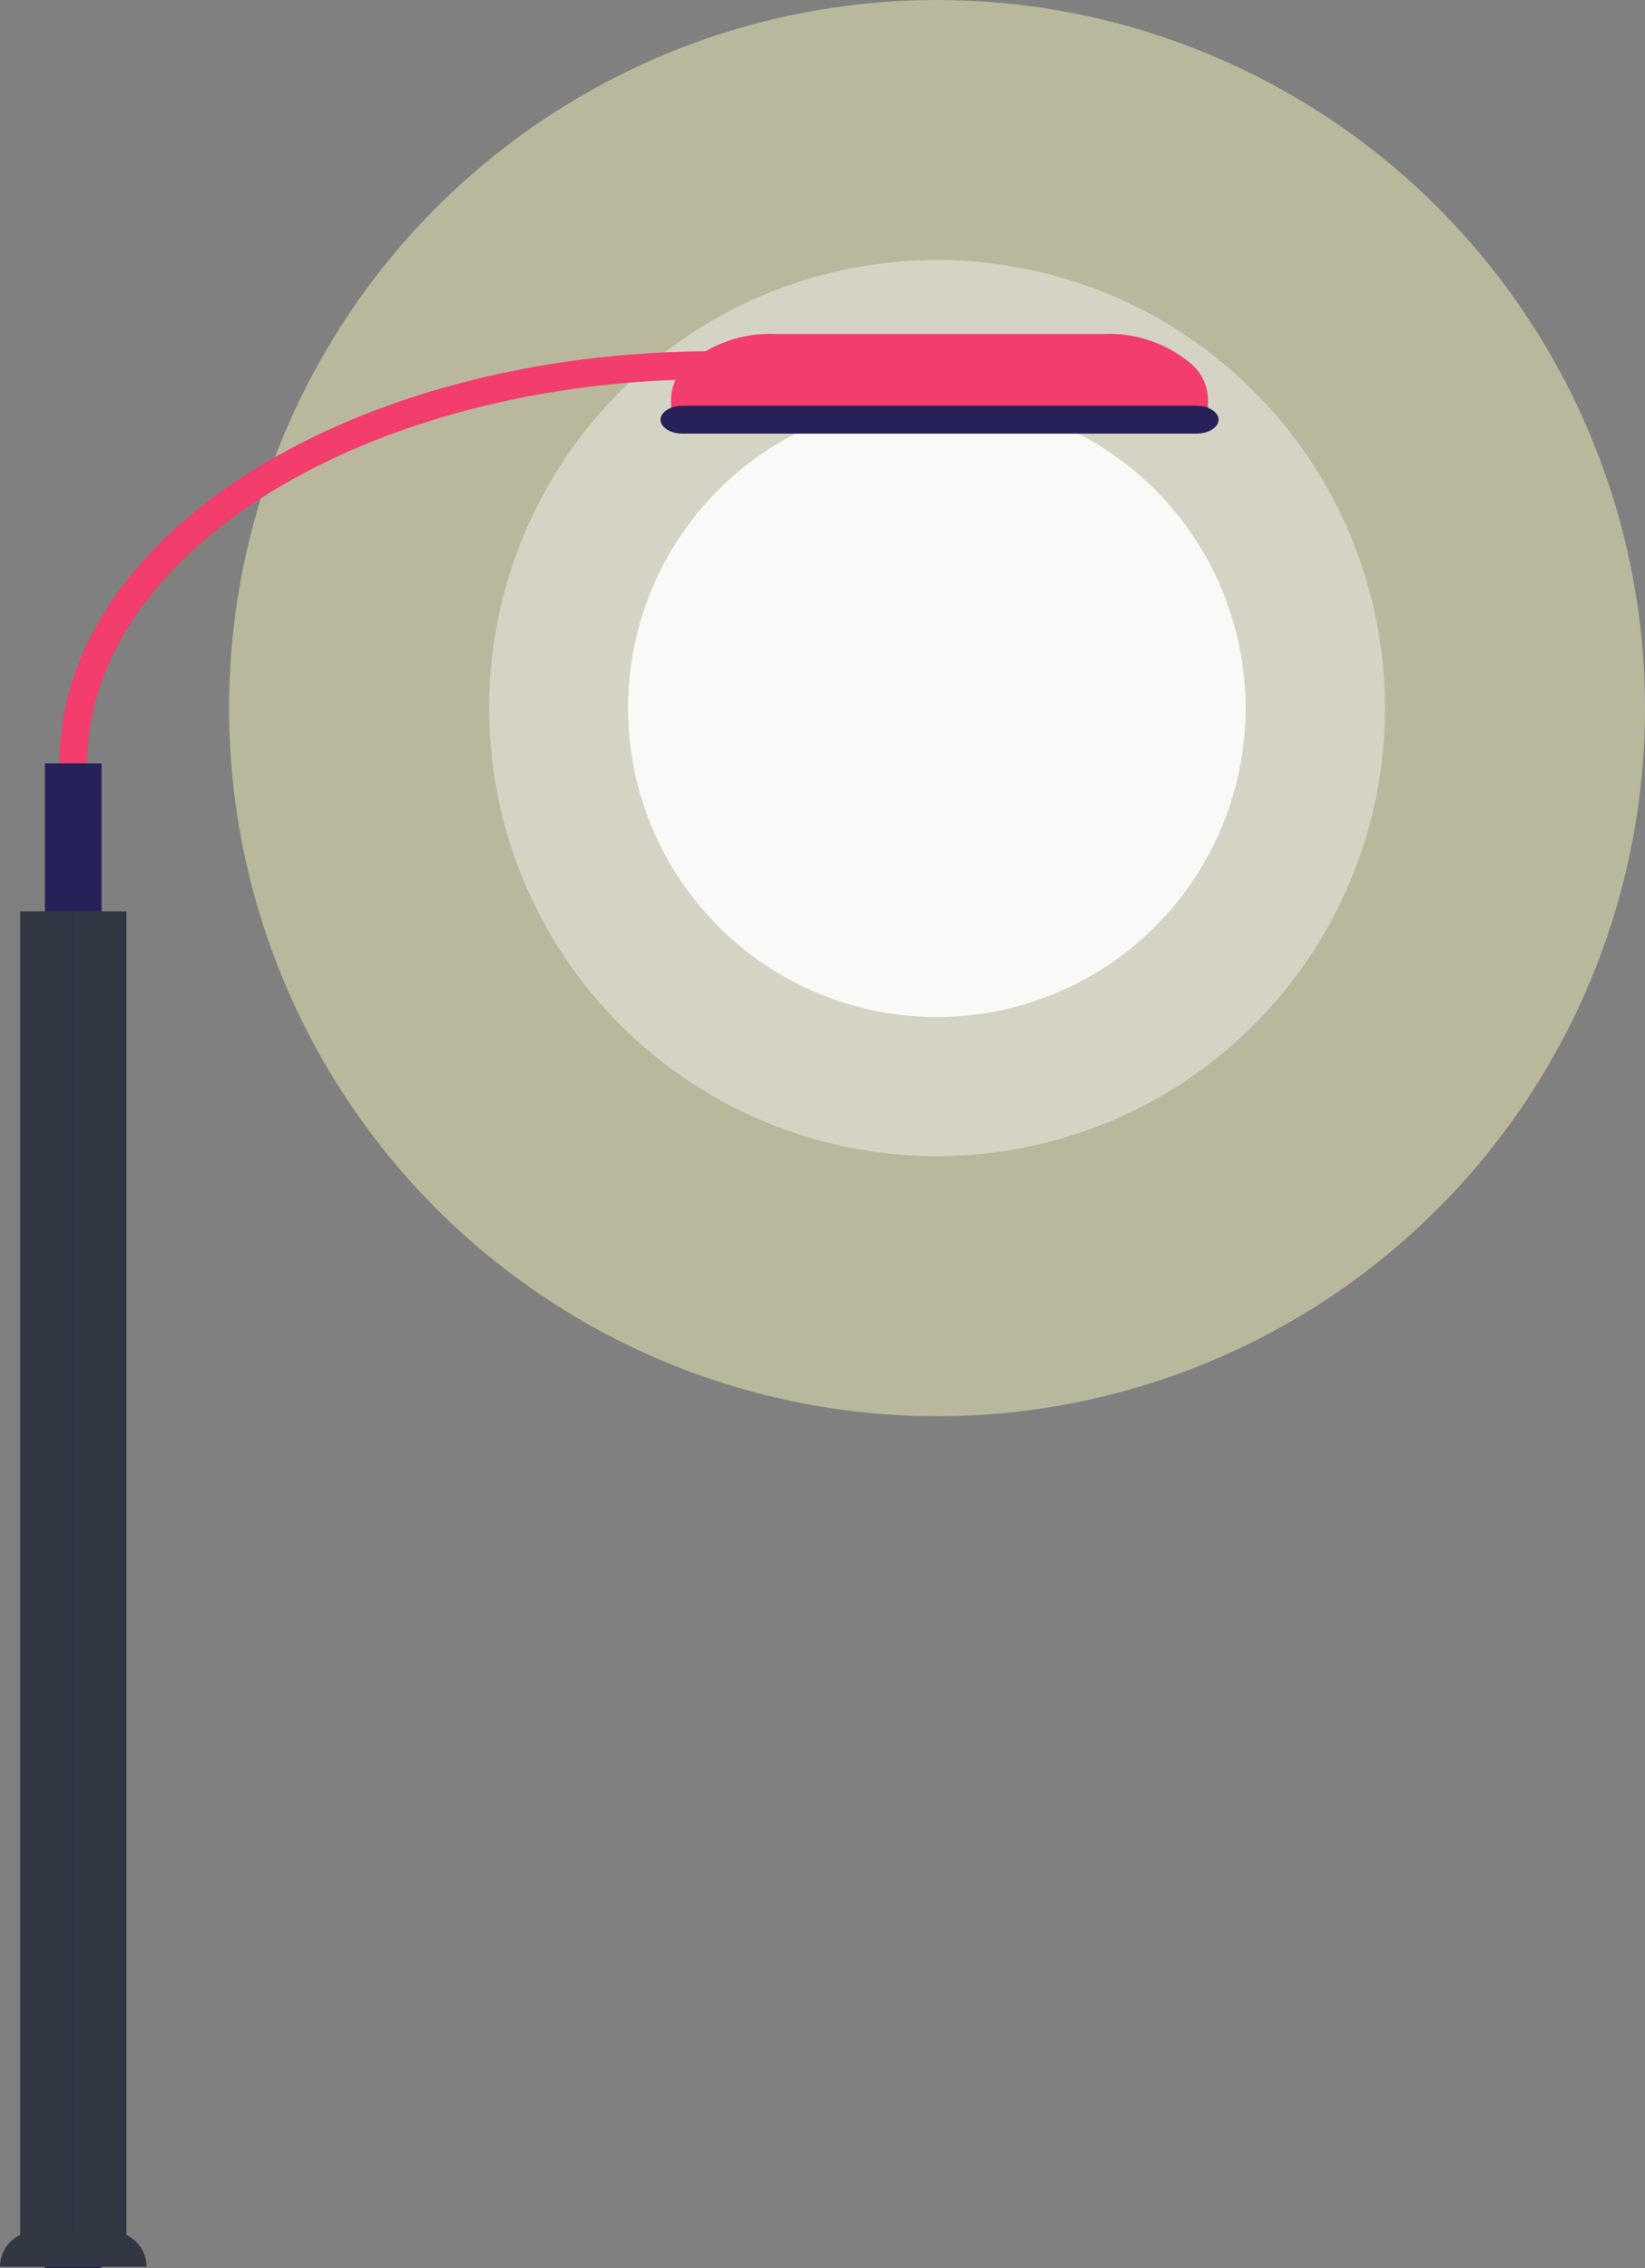 <svg id="Group_242" data-name="Group 242" xmlns="http://www.w3.org/2000/svg" width="58.913" height="81.209" viewBox="0 0 58.913 81.209">
  <rect x="0" y="0" width="58.913" height="81.209" fill="#808080" stroke="none"/>
  <g id="Group_228" data-name="Group 228" transform="translate(8.205 0)">
    <ellipse id="Ellipse_22" data-name="Ellipse 22" cx="25.354" cy="25.354" rx="25.354" ry="25.354" fill="#f5f4ba" opacity="0.48"/>
    <circle id="Ellipse_23" data-name="Ellipse 23" cx="16.042" cy="16.042" r="16.042" transform="translate(25.354 48.04) rotate(-135)" fill="#fff" opacity="0.4"/>
    <ellipse id="Ellipse_24" data-name="Ellipse 24" cx="11.057" cy="11.057" rx="11.057" ry="11.057" transform="matrix(-0.926, -0.378, 0.378, -0.926, 31.404, 39.774)" fill="#fff" opacity="0.86"/>
  </g>
  <path id="Path_258" data-name="Path 258" d="M260.519,243.885c-12.662,0-22.926,6.381-22.926,14.253" transform="translate(-234.964 -230.809)" fill="none" stroke="#f23d6d" stroke-miterlimit="10" stroke-width="1"/>
  <rect id="Rectangle_72" data-name="Rectangle 72" width="2.027" height="53.879" transform="translate(1.61 27.33)" fill="#262259"/>
  <rect id="Rectangle_73" data-name="Rectangle 73" width="1.903" height="48.388" transform="translate(2.624 32.629)" fill="#313743"/>
  <rect id="Rectangle_74" data-name="Rectangle 74" width="1.903" height="48.388" transform="translate(0.721 32.629)" fill="#313743"/>
  <path id="Path_259" data-name="Path 259" d="M291.193,407.137h-2.737a1.256,1.256,0,0,0-1.255,1.256h5.248A1.256,1.256,0,0,0,291.193,407.137Z" transform="translate(-287.2 -327.233)" fill="#313743"/>
  <g id="Group_229" data-name="Group 229" transform="translate(24.033 11.959)">
    <path id="Path_260" data-name="Path 260" d="M213.016,243.885a1.726,1.726,0,0,1,.547,1.206v.75H194.333v-.75a1.726,1.726,0,0,1,.547-1.206Z" transform="translate(-194.333 -242.767)" fill="#f23d6d"/>
    <path id="Path_261" data-name="Path 261" d="M198.86,241.155h11.757a4.54,4.54,0,0,1,3.19,1.118H195.67A4.541,4.541,0,0,1,198.86,241.155Z" transform="translate(-195.123 -241.155)" fill="#f23d6d"/>
  </g>
  <path id="Path_262" data-name="Path 262" d="M194.214,248.442H212.6c.44,0,.8-.222.8-.5h0c0-.274-.357-.5-.8-.5H194.214c-.44,0-.8.222-.8.5h0C193.417,248.221,193.774,248.442,194.214,248.442Z" transform="translate(-169.759 -232.915)" fill="#262259"/>
</svg>
